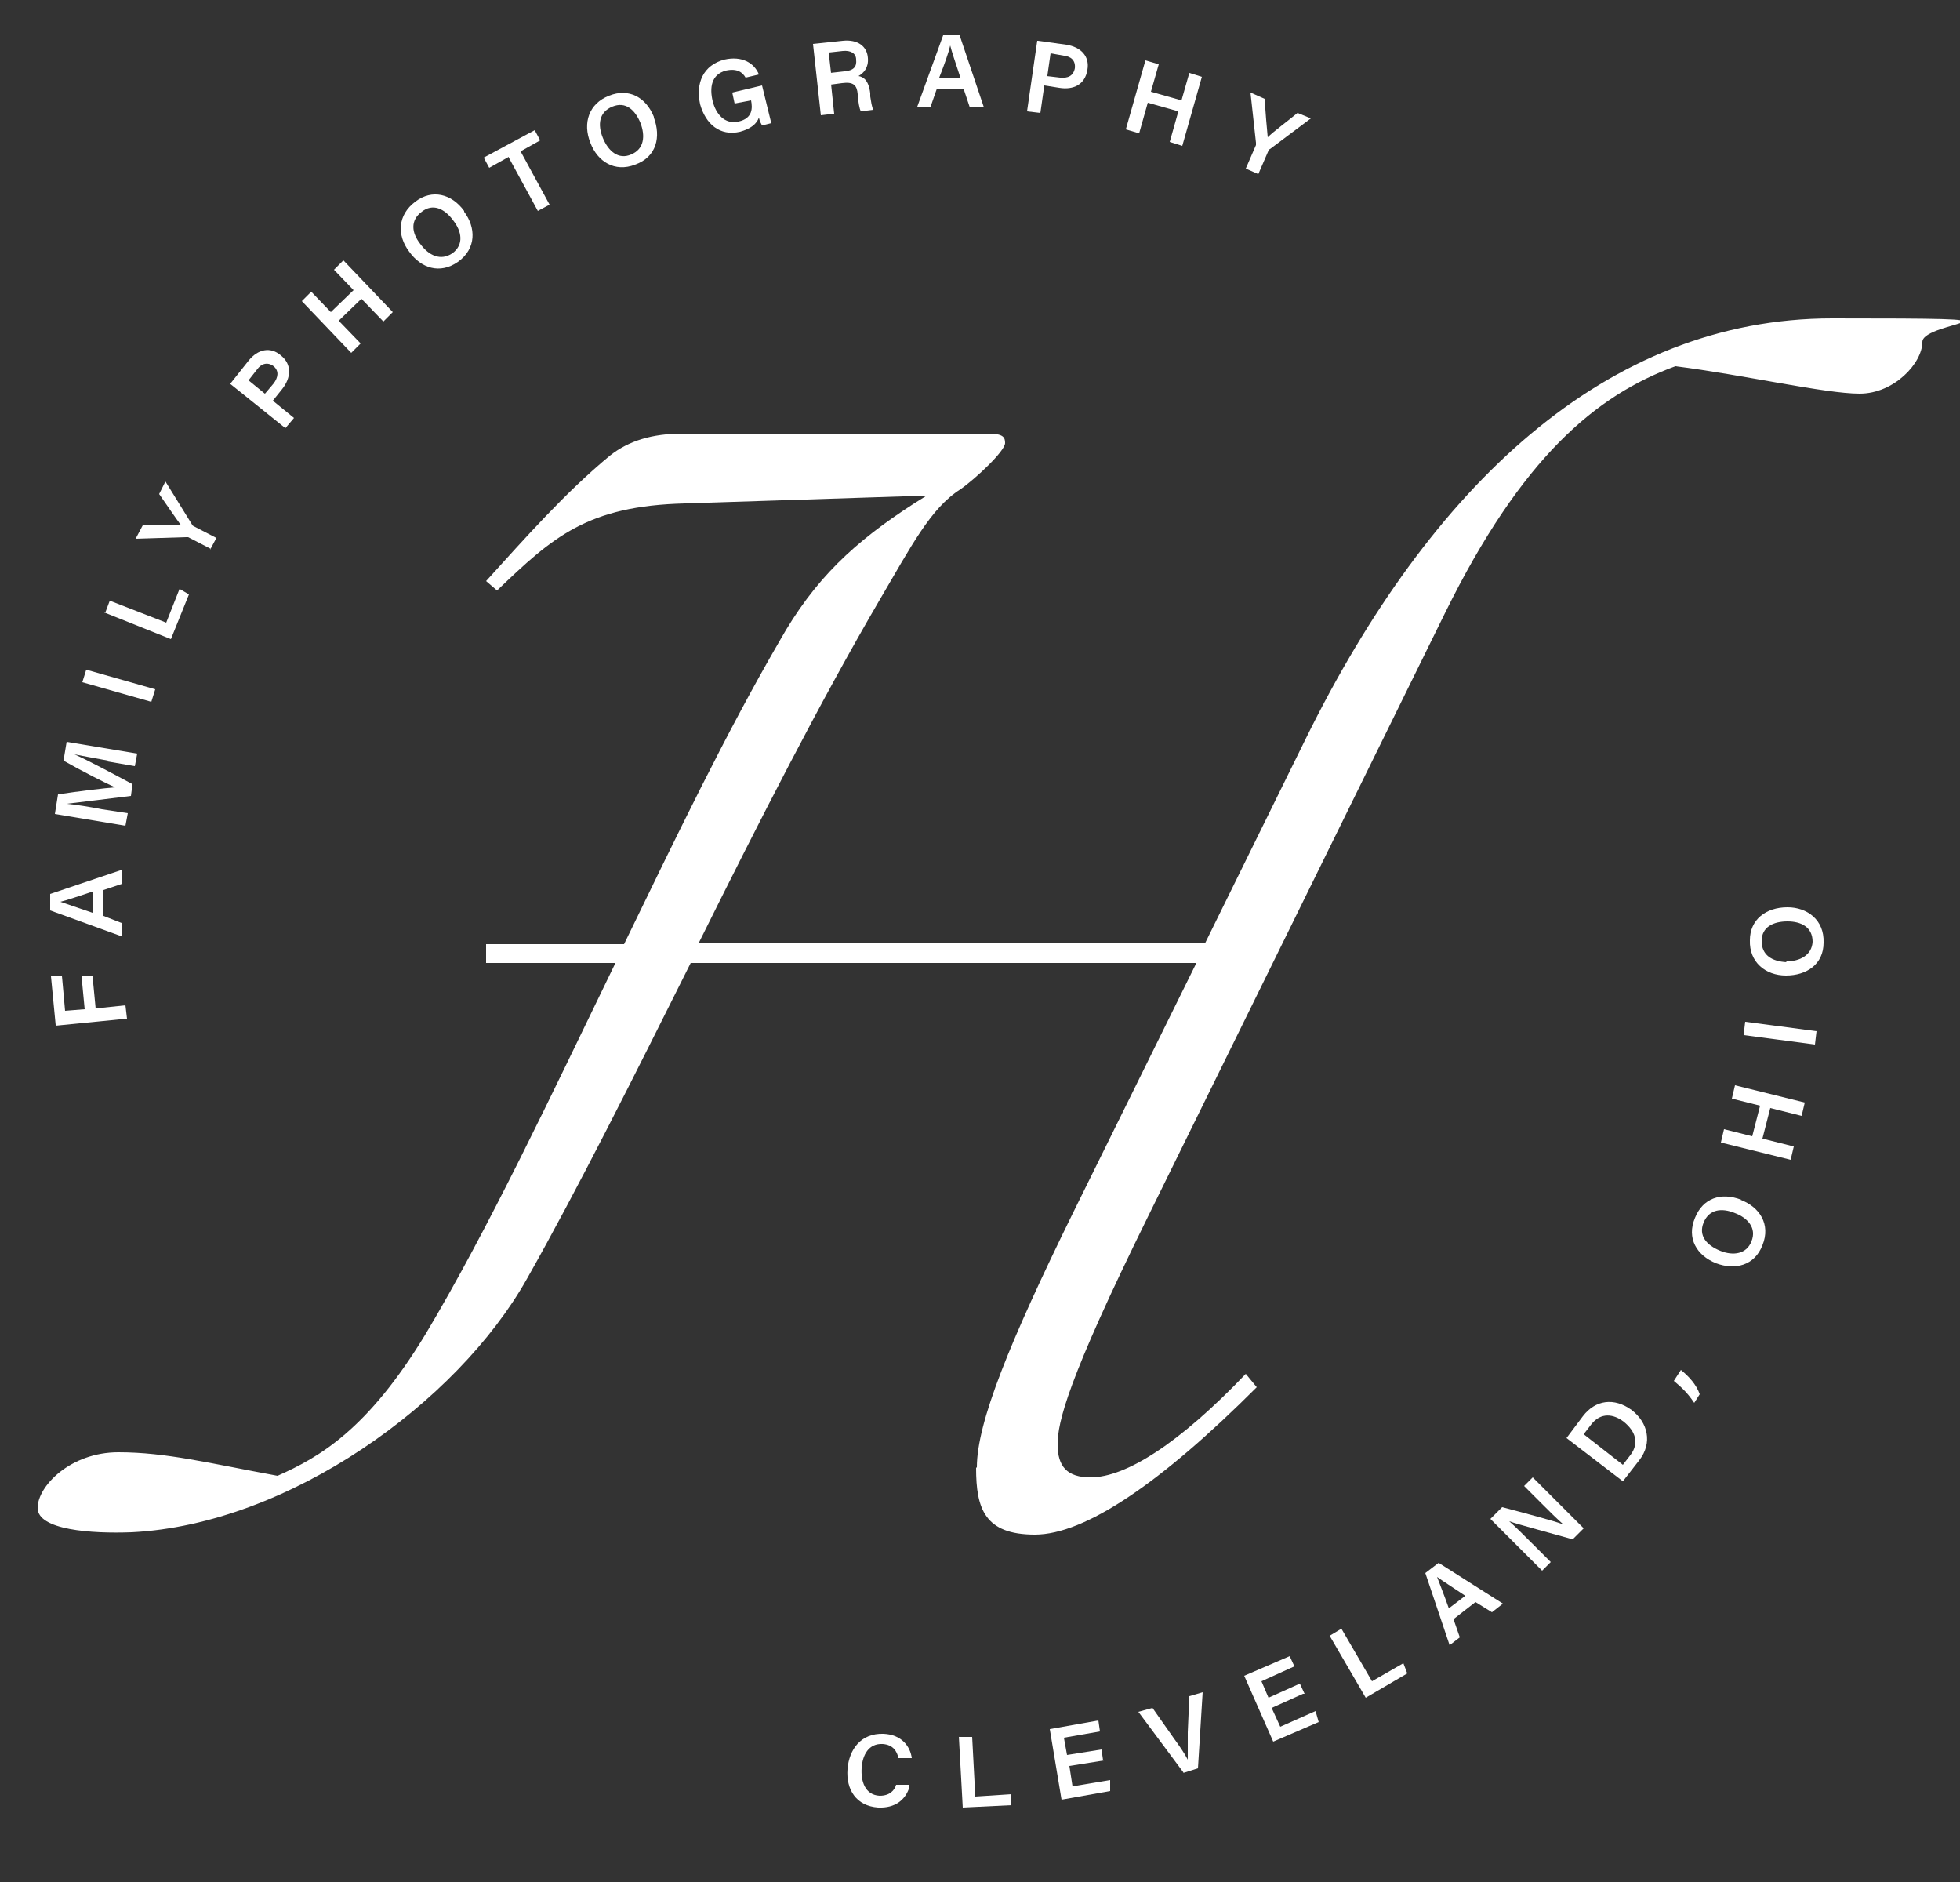 <?xml version="1.0" encoding="UTF-8"?>
<svg id="Layer_1" xmlns="http://www.w3.org/2000/svg" baseProfile="tiny" version="1.2" viewBox="0 0 250 240">
  <rect x="0" y="0" width="250" height="240" fill="#333333" stroke="none"/>
  <!-- Generator: Adobe Illustrator 29.0.1, SVG Export Plug-In . SVG Version: 2.1.0 Build 192)  -->
  <g>
    <path d="M116,227.9c-.5,1.6-1.8,2.7-4,2.6-2.8-.2-4.1-2.3-3.9-4.9.2-2.5,1.7-4.6,4.6-4.5,2.3.1,3.4,1.6,3.6,3.1h-1.7c-.2-.9-.7-1.7-2-1.8-1.8-.1-2.6,1.4-2.7,3.1-.1,1.6.4,3.4,2.3,3.5,1.3,0,1.9-.7,2.1-1.4h1.7Z" fill="#fff"/>
    <path d="M122.3,221.5h1.7c0,0,.4,7.6.4,7.6l4.6-.3v1.4c-.1,0-6.2.3-6.2.3l-.5-9.1Z" fill="#fff"/>
    <path d="M140.8,224.5l-4.4.7.4,2.6,4.8-.8v1.4s-6.2,1.1-6.2,1.1l-1.5-9,6.2-1.1.2,1.4-4.6.8.4,2.2,4.4-.7.2,1.4Z" fill="#fff"/>
    <path d="M151,226.1l-5.8-7.8,1.8-.5,2.6,3.7c.8,1.1,1.5,2.1,1.9,2.9h0c0-.8,0-2.1,0-3.5l.2-4.6,1.7-.5-.6,9.7-1.9.6Z" fill="#fff"/>
    <path d="M166.2,216l-4,1.8,1.1,2.4,4.5-2,.4,1.4-5.8,2.5-3.7-8.4,5.8-2.5.6,1.3-4.2,1.9.9,2.1,4-1.8.6,1.3Z" fill="#fff"/>
    <path d="M169.6,208.6l1.5-.9,3.9,6.7,4-2.3.5,1.3-5.3,3.1-4.6-7.9Z" fill="#fff"/>
    <path d="M185.4,206.5l.8,2.3-1.3,1-3.1-9.2,1.7-1.3,8.2,5.2-1.4,1.1-2.1-1.3-2.7,2.1ZM186.9,203.5c-1.8-1.2-2.9-1.9-3.6-2.4h0c.3.8.9,2.3,1.5,4l2.1-1.6Z" fill="#fff"/>
    <path d="M196.6,200.2l-6.5-6.5,1.5-1.5c2.3.6,6.8,1.8,7.8,2.2h0c-.8-.7-1.9-1.8-2.9-2.8l-2.1-2.1,1.1-1.1,6.5,6.5-1.4,1.4c-2.1-.6-7-1.9-8.1-2.3h0c.7.6,1.9,1.8,3.1,3l2.2,2.2-1.1,1.1Z" fill="#fff"/>
    <path d="M199.8,183.4l2.1-2.8c1.6-2.1,4-2.4,6.2-.8,2.1,1.6,2.7,4.2,1,6.4l-2.1,2.7-7.3-5.6ZM207,186.8l1-1.3c1.1-1.5.6-3-.9-4.2-1.3-1-2.9-1.2-4.1.3l-1,1.3,5,3.9Z" fill="#fff"/>
    <path d="M216.1,178.9c-1-1.5-1.9-2.2-2.6-2.8l.9-1.4c1,.8,2,1.9,2.4,3.1l-.7,1.1Z" fill="#fff"/>
    <path d="M222,153c2.4.9,3.9,3.1,2.8,5.8-1,2.6-3.5,3.2-5.9,2.3-2.5-1-3.8-3.2-2.7-5.8,1-2.5,3.3-3.3,5.9-2.3ZM219.4,159.5c1.7.7,3.4.4,4-1.2.7-1.7-.5-3-2.1-3.6-1.7-.7-3.3-.5-4,1.2-.7,1.7.4,2.9,2.1,3.6Z" fill="#fff"/>
    <path d="M219.5,145.7l.4-1.7,3.6.9,1-3.9-3.6-.9.4-1.7,8.9,2.2-.4,1.7-4-1-1,3.9,4,1-.4,1.7-8.9-2.2Z" fill="#fff"/>
    <path d="M222.6,130.3l9.1,1.2-.2,1.7-9.1-1.2.2-1.7Z" fill="#fff"/>
    <path d="M228,115.7c2.5,0,4.7,1.6,4.6,4.5,0,2.8-2.2,4.2-4.8,4.2-2.6,0-4.7-1.7-4.6-4.5,0-2.6,2-4.2,4.8-4.2ZM227.8,122.6c1.8,0,3.3-.8,3.4-2.5,0-1.9-1.5-2.6-3.2-2.6-1.8,0-3.3.7-3.3,2.5,0,1.8,1.3,2.6,3.2,2.7Z" fill="#fff"/>
  </g>
  <path d="M124.6,187.1c0-5.7,4.2-16,12.2-32.3l15.8-32h-64.5c-7.3,14.6-14.4,28.8-20.9,40.3-8.9,15.8-30.4,31.3-50.4,32.3-5.2.2-12-.3-12-3.1s4.2-7.1,10.3-7.1,11.6,1.4,20.3,3c5.4-2.4,11.5-5.9,18.9-18.1,8-13.4,16-30.4,24.2-47.3h-16.5v-2.4h17.6c6.6-13.6,13-26.9,19.8-38.6,4.5-8,9.6-12.7,17.2-17.6l1.6-1-30.8,1c-12.5.3-16.9,4.3-24,11.1l-1.4-1.2c4.9-5.4,10.1-11.3,15.8-16,2.4-1.9,5.4-2.8,9.2-2.8h39.1c1.9,0,2.1.5,2.1,1.2,0,1-3.7,4.5-5.7,5.9-3.8,2.4-6.3,7.3-10.3,14.1-7.6,13-15.5,28.5-23.1,43.8h64.6l12.9-26.2c15.8-32,38.2-53.5,67.1-53.5s11.5.3,11.5,3-3.6,6.6-8,6.6-14.8-2.4-23.5-3.5c-10.1,3.7-19.6,11.6-29.4,31.5l-37.9,77c-10.3,20.9-11.5,26.2-11.5,29s1.2,4.2,4.2,4.2c4.5,0,11.3-4.3,19.8-13.2l1.4,1.7c-12.2,12.2-21.9,18.8-28.3,18.8s-7.5-3.3-7.5-8.5Z" fill="#fff"/>
  <g>
    <path d="M7.1,130.7l-.6-6.2h1.4c0-.1.4,4.4.4,4.4l2.5-.2-.4-4.2h1.4c0-.1.4,4.1.4,4.1l3.8-.4.2,1.7-9.1.9Z" fill="#fff"/>
    <path d="M13.2,116.8l2.3.9v1.7s-9.1-3.3-9.1-3.3v-2.1s9.2-3.1,9.2-3.1v1.8s-2.4.8-2.4.8v3.4ZM11.8,113.7c-2.1.7-3.3,1.1-4.1,1.3h0c.9.3,2.3.8,4.1,1.4v-2.7Z" fill="#fff"/>
    <path d="M13.8,97c-1.6-.3-3.3-.6-4.3-.8h0c1.6.7,4.8,2.4,7.4,3.8l-.2,1.5c-2.5.3-6.4.8-8.2,1h0c1.1.1,3,.4,4.5.7l3.3.5-.3,1.6-9-1.5.4-2.5c2.6-.4,6-.8,7.3-.9h0c-1-.4-4.3-2.1-6.6-3.4l.4-2.4,9,1.5-.3,1.6-3.5-.6Z" fill="#fff"/>
    <path d="M11,85.4l8.8,2.5-.5,1.6-8.8-2.5.5-1.6Z" fill="#fff"/>
    <path d="M13.4,78.2l.6-1.6,7.2,2.8,1.7-4.3,1.2.7-2.3,5.7-8.5-3.4Z" fill="#fff"/>
    <path d="M26.9,70l-2.9-1.5c0,0-.2,0-.3,0l-6.4.2.9-1.7c1.6,0,3.9,0,4.9,0-.6-.8-1.9-2.7-2.8-4l.8-1.6,3.4,5.5c0,0,0,.1.2.2l2.9,1.5-.8,1.5Z" fill="#fff"/>
    <path d="M29.4,48.9l2.3-2.9c1.2-1.5,2.8-1.8,4.1-.7,1.5,1.2,1.3,2.9.2,4.3l-1.2,1.5,2.7,2.2-1.1,1.3-7.1-5.7ZM33.8,50.2l1.1-1.3c.6-.8.7-1.6,0-2.2-.8-.6-1.6-.3-2.1.4l-1.1,1.4,2.2,1.8Z" fill="#fff"/>
    <path d="M38.5,38.4l1.2-1.2,2.5,2.6,2.9-2.8-2.5-2.6,1.2-1.2,6.3,6.6-1.2,1.2-2.8-2.9-2.9,2.8,2.8,2.9-1.2,1.2-6.3-6.6Z" fill="#fff"/>
    <path d="M59.2,27c1.5,2,1.6,4.7-.8,6.4-2.3,1.6-4.7.8-6.2-1.3-1.6-2.1-1.5-4.7.8-6.4,2.1-1.6,4.6-1,6.2,1.2ZM53.6,31.1c1.1,1.5,2.6,2.2,4.1,1.2,1.5-1.1,1.2-2.8.1-4.2-1.1-1.5-2.6-2.2-4-1.1-1.5,1.1-1.3,2.7-.2,4.1Z" fill="#fff"/>
    <path d="M64.9,20l-2.5,1.4-.7-1.3,6.5-3.5.7,1.3-2.5,1.4,3.7,6.8-1.5.8-3.7-6.8Z" fill="#fff"/>
    <path d="M83.4,15c.9,2.4.4,5-2.4,6-2.6,1-4.8-.4-5.7-2.8-1-2.5-.2-5,2.4-6,2.5-1,4.7.2,5.7,2.7ZM76.9,17.6c.7,1.7,2,2.8,3.6,2.1,1.7-.7,1.8-2.4,1.2-4-.7-1.7-1.9-2.8-3.6-2.1-1.7.7-1.9,2.3-1.2,4Z" fill="#fff"/>
    <path d="M98.4,15.7l-1.2.3c-.1-.2-.3-.5-.4-1-.3.8-1,1.4-2.4,1.8-2.6.6-4.4-1-5.1-3.5-.6-2.7.4-5,3.1-5.7,2.2-.5,3.8.4,4.4,1.9l-1.7.4c-.4-.7-1.1-1.2-2.5-.9-1.9.5-2.1,2.2-1.7,3.9.4,1.6,1.5,3,3.3,2.6,1.8-.4,1.8-1.7,1.6-2.7h0c0,0-2.1.4-2.1.4l-.3-1.4,3.8-.9,1.2,4.9Z" fill="#fff"/>
    <path d="M106,10.7l.4,3.8-1.7.2-1-9.1,3.8-.4c1.9-.2,3.1.7,3.2,2.2.1,1.2-.5,1.9-1.2,2.3.6.1,1.3.5,1.5,2.2v.4c.1.6.2,1.4.4,1.7l-1.6.2c-.2-.4-.3-1.1-.4-2v-.2c-.1-1.1-.5-1.6-2-1.4l-1.5.2ZM105.9,9.3l1.8-.2c1.2-.1,1.6-.6,1.5-1.5,0-.8-.7-1.2-1.7-1.1l-1.8.2.3,2.6Z" fill="#fff"/>
    <path d="M119.5,11.3l-.8,2.3h-1.7s3.3-9.1,3.3-9.1h2.1s3.1,9.2,3.1,9.2h-1.8s-.8-2.4-.8-2.4h-3.4ZM122.5,9.9c-.7-2.1-1.1-3.3-1.3-4.1h0c-.2.9-.7,2.3-1.4,4.1h2.7Z" fill="#fff"/>
    <path d="M132.4,5.2l3.6.5c1.9.3,3,1.5,2.7,3.2-.3,1.9-1.8,2.6-3.6,2.3l-1.9-.3-.5,3.5-1.7-.2,1.3-9ZM133.5,9.7l1.7.2c1,.1,1.7-.2,1.9-1.2.1-1-.5-1.5-1.4-1.6l-1.7-.3-.4,2.8Z" fill="#fff"/>
    <path d="M146.1,7.7l1.7.5-1,3.5,3.9,1.1,1-3.5,1.6.5-2.5,8.8-1.6-.5,1.1-3.9-3.9-1.1-1.1,3.9-1.7-.5,2.5-8.8Z" fill="#fff"/>
    <path d="M158.9,21.5l1.3-3c0,0,0-.2,0-.3l-.7-6.4,1.8.8c.1,1.6.3,3.9.4,4.9.7-.7,2.6-2.1,3.8-3.1l1.7.7-5.2,3.9c0,0-.1,0-.2.2l-1.3,3-1.6-.7Z" fill="#fff"/>
  </g>
</svg>